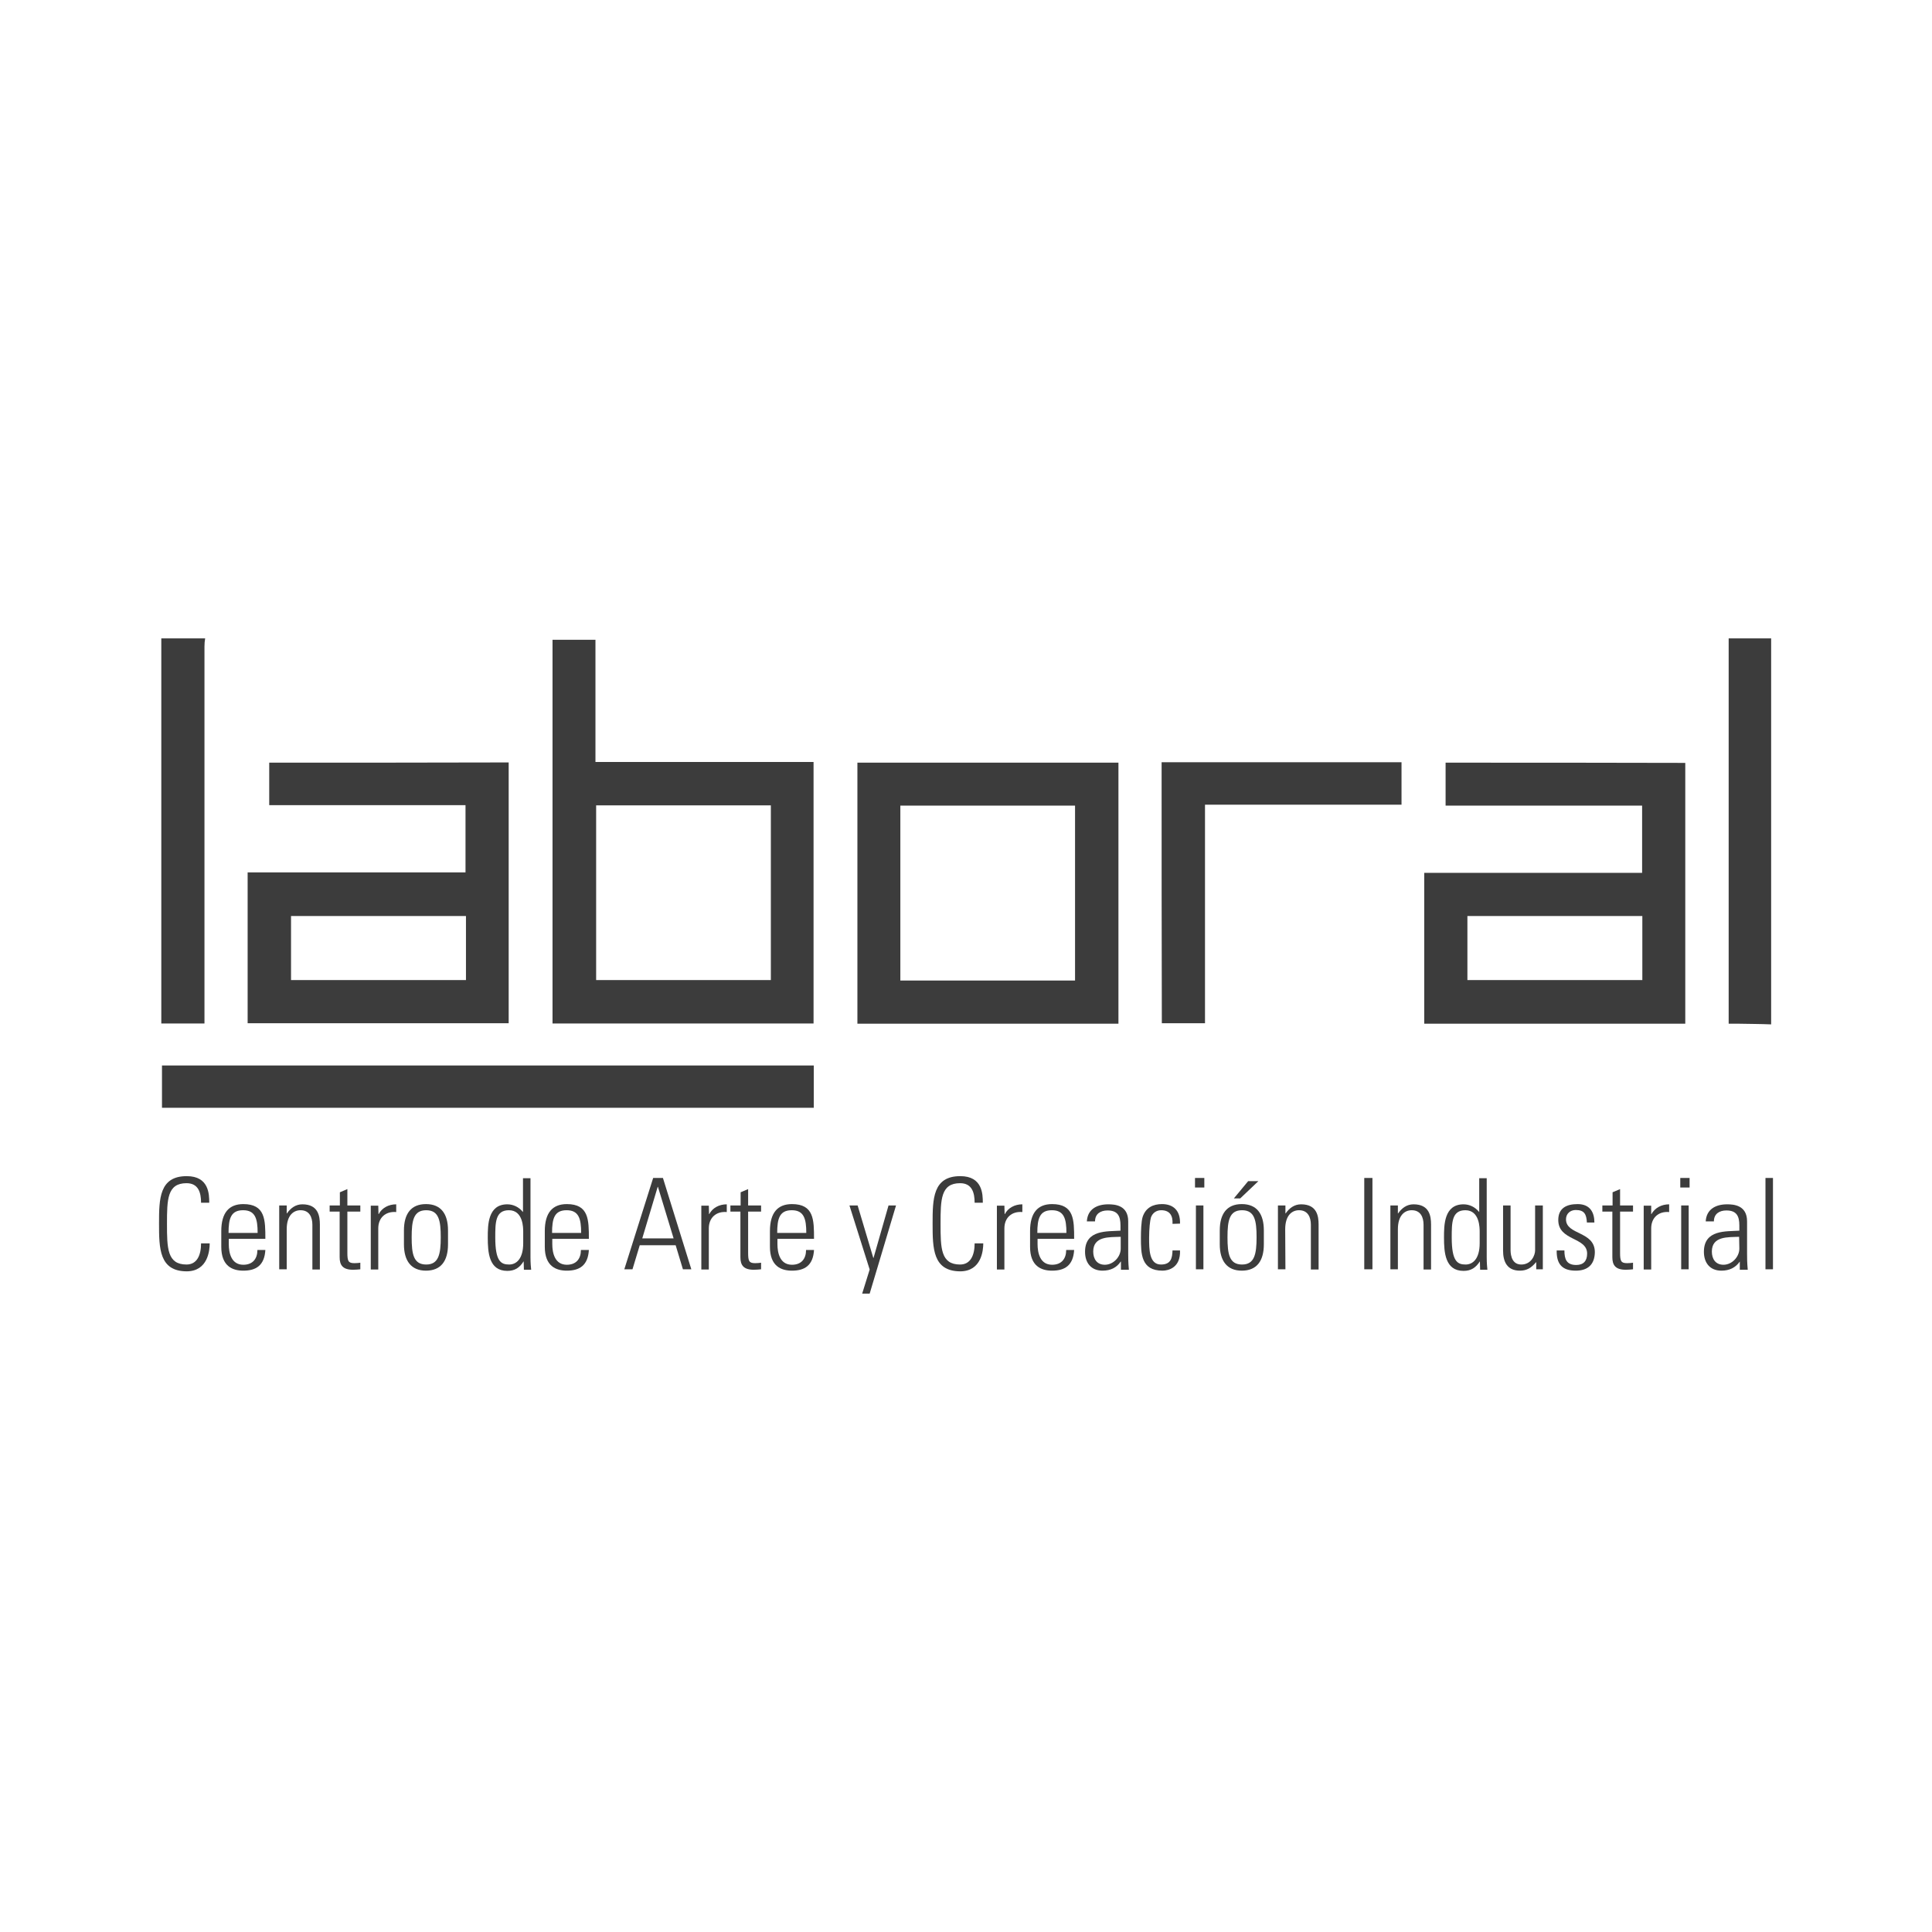 <?xml version="1.0" encoding="utf-8"?>
<!-- Generator: Adobe Illustrator 22.1.0, SVG Export Plug-In . SVG Version: 6.00 Build 0)  -->
<svg version="1.1" id="Ebene_1" xmlns="http://www.w3.org/2000/svg" xmlns:xlink="http://www.w3.org/1999/xlink" x="0px" y="0px"
	 viewBox="0 0 850.4 850.4" style="enable-background:new 0 0 850.4 850.4;" xml:space="preserve">
<style type="text/css">
	.st0{fill:#3C3C3C;}
</style>
<g>
	<path class="st0" d="M90.3,281c-0.2,1.2-0.3,2.3-0.3,3.6c0,54.1,0,108.2,0,162.3c0,1.1,0,2.2,0,3.6c-6.4,0-12.6,0-19,0
		c0-56.6,0-113,0-169.5C77.5,281,83.9,281,90.3,281z"/>
	<path class="st0" d="M779.6,450.9c-4.8-0.2-9.7-0.2-14.5-0.3c-1.2,0-2.5,0-4.2,0c0-56.8,0-113.2,0-169.6c6.2,0,12.5,0,18.7,0
		C779.6,337.6,779.6,394.3,779.6,450.9z"/>
	<path class="st0" d="M71.3,487.6c0-6.2,0-12.3,0-18.6c95.7,0,191.2,0,286.9,0c0,6.1,0,12.2,0,18.6
		C262.6,487.6,167,487.6,71.3,487.6z"/>
	<path class="st0" d="M511.3,335.5c35.2,0,70.3,0,105.6,0c0,6.2,0,12.3,0,18.7c-28.7,0-57.5,0-86.5,0c0,32.3,0,64.1,0,96.2
		c-6.4,0-12.6,0-19,0C511.3,412.1,511.3,374.1,511.3,335.5z"/>
	<path class="st0" d="M262.1,335.4c0-18.1,0-35.9,0-53.8c-6.4,0-12.5,0-18.9,0c0,56.4,0,112.6,0,168.9c38.4,0,76.6,0,114.9,0
		c0-38.4,0-76.6,0-115.1C326.2,335.4,294.2,335.4,262.1,335.4z M339.3,431.4c-25.6,0-51.1,0-76.9,0c0-25.6,0-51.1,0-76.9
		c25.6,0,51.1,0,76.9,0C339.3,380.3,339.3,405.7,339.3,431.4z"/>
	<path class="st0" d="M118.5,335.7c0,6.2,0,12.3,0,18.7c28.8,0,57.5,0,86.4,0c0,10,0,19.6,0,29.6c-32,0-63.9,0-95.9,0
		c0,22.3,0,44.3,0,66.4c38.4,0,76.7,0,114.9,0c0-38.4,0-76.6,0-114.8C188.8,335.7,153.8,335.7,118.5,335.7z M205.1,431.4
		c-25.7,0-51.3,0-77,0c0-9.4,0-18.7,0-28.2c25.6,0,51.1,0,77,0C205.1,412.7,205.1,422.1,205.1,431.4z"/>
	<path class="st0" d="M636.3,335.7c0,6.2,0,12.3,0,18.9c29,0,57.8,0,86.5,0c0,10,0,19.6,0,29.6c-32.1,0-63.9,0-95.9,0
		c0,22.3,0,44.3,0,66.4c38.4,0,76.6,0,114.9,0c0-38.4,0-76.6,0-114.8C706.7,335.7,671.6,335.7,636.3,335.7z M722.9,431.4
		c-25.6,0-51.1,0-77,0c0-9.4,0-18.7,0-28.2c25.6,0,51.1,0,77,0C722.9,412.6,722.9,421.9,722.9,431.4z"/>
	<path class="st0" d="M377.4,335.7c0,38.4,0,76.6,0,114.9c38.4,0,76.6,0,114.9,0c0-38.4,0-76.4,0-114.9
		C453.9,335.7,415.7,335.7,377.4,335.7z M473.2,431.6c-25.6,0-51.1,0-76.9,0c0-25.7,0-51.3,0-77c25.6,0,51.1,0,76.9,0
		C473.2,380.1,473.2,405.7,473.2,431.6z"/>
	<g>
		<path class="st0" d="M70,538.6c0-10.9,0.1-20.9,12.2-20.9c9.8,0,9.9,8,9.9,11.7h-3.6c0-4.5-1.2-8.6-6.4-8.6
			c-8.5,0-8.6,7.2-8.6,17.9s0.1,17.9,8.6,17.9c4.6,0,6.4-4.1,6.4-9.3h3.8c0,2.9-0.7,12.3-10.2,12.3C70.1,559.5,70,549.5,70,538.6z"
			/>
		<path class="st0" d="M100.7,545.4v2.2c0,3.9,1.1,9.1,6.4,9.1c4.2,0,6.2-2.7,6.2-6.5h3.5c-0.4,6.8-4.1,9.1-9.7,9.1
			c-4.8,0-9.7-2-9.7-10.5v-6.9c0-8.1,3.4-11.9,9.7-11.9c9.7,0,9.7,7,9.7,15.3h-16.1V545.4z M113.4,542.7c0-6.2-1-10-6.4-10
			s-6.4,3.7-6.4,10H113.4z"/>
		<path class="st0" d="M126.2,558.7h-3.3v-28.1h3.3v3.5h0.1c1.6-2.3,3.8-4,6.8-4c7,0,7.7,5.2,7.7,8.9v19.8h-3.3v-19.7
			c0-3.3-1.3-6.4-5.2-6.4c-3,0-6.1,2.1-6.1,8.4C126.2,541.1,126.2,558.7,126.2,558.7z"/>
		<path class="st0" d="M145.1,533.3v-2.7h4.5v-5.8l3.3-1.4v7.2h5.7v2.7h-5.7v18.1c0,3.7,0.4,4.6,3.1,4.6c1.1,0,1.9-0.1,2.6-0.2v2.9
			c-1,0.1-2.1,0.2-3.2,0.2c-4.5,0-5.9-2-5.9-5.5v-20.1H145.1z"/>
		<path class="st0" d="M166.6,534.4h0.1c1.4-2.7,4.3-4.3,7.7-4.3v3.4c-4.7-0.4-7.9,2.5-7.9,7.2v18.1h-3.3v-28.1h3.3L166.6,534.4
			L166.6,534.4z"/>
		<path class="st0" d="M177.8,547.7v-6.1c0-7.3,3.1-11.6,9.7-11.6c6.6,0,9.7,4.3,9.7,11.6v6.1c0,7.3-3.1,11.6-9.7,11.6
			C181,559.3,177.8,555,177.8,547.7z M181.2,544.6c0,7.4,0.8,12,6.4,12c5.5,0,6.4-4.6,6.4-12c0-7.3-0.8-11.9-6.4-11.9
			C182,532.7,181.2,537.3,181.2,544.6z"/>
		<path class="st0" d="M230.5,555.2l-0.1,0.1c-1.7,2.7-3.8,4.1-7.1,4.1c-8.1,0-8.6-8.1-8.6-14.7c0-5.4,0-14.6,8.6-14.6
			c2.6,0,5.1,1.2,6.8,3.3l0.1,0.1v-14.9h3.3v34.7c0,2.8,0.2,4.6,0.3,5.6h-3.2L230.5,555.2z M230.3,547.2v-5c0-1.7,0-9.5-6.3-9.5
			c-6,0-6,5.5-6,12c0,10.5,2.5,11.9,6.1,11.9C227.3,556.6,230.3,554.1,230.3,547.2z"/>
		<path class="st0" d="M243.1,545.4v2.2c0,3.9,1.1,9.1,6.4,9.1c4.2,0,6.2-2.7,6.2-6.5h3.5c-0.4,6.8-4.1,9.1-9.7,9.1
			c-4.8,0-9.7-2-9.7-10.5v-6.9c0-8.1,3.4-11.9,9.7-11.9c9.7,0,9.7,7,9.7,15.3h-16.1V545.4z M255.8,542.7c0-6.2-1-10-6.4-10
			s-6.4,3.7-6.4,10H255.8z"/>
		<path class="st0" d="M291.8,518.5l12.5,40.2h-3.7l-3.2-10.6h-15.8l-3.2,10.6h-3.6l12.7-40.2H291.8z M296.5,545.1l-6.9-22.7h-0.1
			l-6.8,22.7H296.5z"/>
		<path class="st0" d="M312.1,534.4h0.1c1.4-2.7,4.3-4.3,7.7-4.3v3.4c-4.7-0.4-7.9,2.5-7.9,7.2v18.1h-3.3v-28.1h3.3L312.1,534.4
			L312.1,534.4z"/>
		<path class="st0" d="M321.5,533.3v-2.7h4.5v-5.8l3.3-1.4v7.2h5.7v2.7h-5.7v18.1c0,3.7,0.4,4.6,3.1,4.6c1.1,0,1.9-0.1,2.6-0.2v2.9
			c-1,0.1-2.1,0.2-3.2,0.2c-4.5,0-5.9-2-5.9-5.5v-20.1H321.5z"/>
		<path class="st0" d="M342.2,545.4v2.2c0,3.9,1.1,9.1,6.4,9.1c4.2,0,6.2-2.7,6.2-6.5h3.5c-0.4,6.8-4.1,9.1-9.7,9.1
			c-4.8,0-9.7-2-9.7-10.5v-6.9c0-8.1,3.4-11.9,9.7-11.9c9.7,0,9.7,7,9.7,15.3h-16.1V545.4z M354.9,542.7c0-6.2-1-10-6.4-10
			s-6.4,3.7-6.4,10H354.9z"/>
		<path class="st0" d="M382.8,558.8l-8.9-28.2h3.6l6.9,23.1h0.1l6.6-23.1h3.3l-11.6,38.8h-3.3L382.8,558.8z"/>
		<path class="st0" d="M410.5,538.6c0-10.9,0.1-20.9,12.2-20.9c9.8,0,9.9,8,9.9,11.7H429c0-4.5-1.2-8.6-6.4-8.6
			c-8.5,0-8.6,7.2-8.6,17.9s0.1,17.9,8.6,17.9c4.6,0,6.4-4.1,6.4-9.3h3.8c0,2.9-0.7,12.3-10.2,12.3
			C410.6,559.5,410.5,549.5,410.5,538.6z"/>
		<path class="st0" d="M442.2,534.4h0.1c1.4-2.7,4.3-4.3,7.7-4.3v3.4c-4.7-0.4-7.9,2.5-7.9,7.2v18.1h-3.3v-28.1h3.3L442.2,534.4
			L442.2,534.4z"/>
		<path class="st0" d="M456.7,545.4v2.2c0,3.9,1.1,9.1,6.4,9.1c4.2,0,6.2-2.7,6.2-6.5h3.5c-0.4,6.8-4.1,9.1-9.7,9.1
			c-4.8,0-9.7-2-9.7-10.5v-6.9c0-8.1,3.4-11.9,9.7-11.9c9.7,0,9.7,7,9.7,15.3h-16.1V545.4z M469.4,542.7c0-6.2-1-10-6.4-10
			s-6.4,3.7-6.4,10H469.4z"/>
		<path class="st0" d="M493.4,555.3h-0.1c-1.8,2.7-4.5,4-8,4c-5,0-7.7-3.4-7.7-8.3c0-9.9,9.9-8.9,15.6-9.3v-2.3
			c0-4.1-1.2-6.6-5.7-6.6c-3.1,0-5.5,1.5-5.5,4.8h-3.6c0.3-5.4,4.5-7.5,9.4-7.5c2.8,0,8.8,0.3,8.8,7.5v14.2c0,2,0,3.8,0.3,7.1h-3.5
			L493.4,555.3L493.4,555.3z M493.2,544.4c-4.8,0.2-12-0.4-12,6.5c0,3.2,1.6,5.8,5.1,5.8c3.8,0,7-3.5,7-7.1v-5.2H493.2z"/>
		<path class="st0" d="M516.1,538.7c0.2-3.5-1.1-6-5-6c-2.1,0-3.8,1.2-4.5,3.2c-0.4,1.3-0.8,5.1-0.8,8.9c0,5.1,0,11.8,5.2,11.8
			c4.4,0,5-2.8,5.1-6.2h3.3c0.3,7.6-5.1,8.9-7.7,8.9c-9.5,0-9.5-7.5-9.5-14.5c0-2.8,0.1-7.2,0.8-9.3c1.4-4,4.6-5.5,8.5-5.5
			c4.8,0,8.1,2.7,7.9,8.6L516.1,538.7L516.1,538.7z"/>
		<path class="st0" d="M526,522.7v-4.2h4.1v4.2H526z M526.4,558.7v-28.1h3.3v28.1H526.4z"/>
		<path class="st0" d="M536.9,547.7v-6.1c0-7.3,3.1-11.6,9.7-11.6c6.6,0,9.7,4.3,9.7,11.6v6.1c0,7.3-3.1,11.6-9.7,11.6
			C540.1,559.3,536.9,555,536.9,547.7z M540.3,544.6c0,7.4,0.8,12,6.4,12c5.5,0,6.4-4.6,6.4-12c0-7.3-0.8-11.9-6.4-11.9
			C541.1,532.7,540.3,537.3,540.3,544.6z M549.4,519.9h4.5l-8,7.6h-2.8L549.4,519.9z"/>
		<path class="st0" d="M565.8,558.7h-3.3v-28.1h3.3v3.5h0.1c1.6-2.3,3.8-4,6.8-4c7,0,7.7,5.2,7.7,8.9v19.8H577v-19.7
			c0-3.3-1.3-6.4-5.2-6.4c-3,0-6.1,2.1-6.1,8.4L565.8,558.7L565.8,558.7z"/>
		<path class="st0" d="M604.1,518.5v40.2h-3.6v-40.2H604.1z"/>
		<path class="st0" d="M615.3,558.7H612v-28.1h3.3v3.5h0.1c1.6-2.3,3.8-4,6.8-4c7,0,7.7,5.2,7.7,8.9v19.8h-3.3v-19.7
			c0-3.3-1.3-6.4-5.2-6.4c-3,0-6.1,2.1-6.1,8.4V558.7z"/>
		<path class="st0" d="M651.4,555.2L651.4,555.2c-1.8,2.8-3.9,4.2-7.2,4.2c-8.1,0-8.6-8.1-8.6-14.7c0-5.4,0-14.6,8.6-14.6
			c2.6,0,5.1,1.2,6.8,3.3l0.1,0.1v-14.9h3.3v34.7c0,2.8,0.2,4.6,0.3,5.6h-3.2L651.4,555.2z M651.3,547.2v-5c0-1.7,0-9.5-6.3-9.5
			c-6,0-6,5.5-6,12c0,10.5,2.5,11.9,6.1,11.9C648.3,556.6,651.3,554.1,651.3,547.2z"/>
		<path class="st0" d="M679.1,530.6v28.1h-2.9v-3.1h-0.1c-2,2.4-4,3.7-7.1,3.7c-5.8,0-7.4-4.2-7.4-8.8v-19.9h3.3v19.3
			c0,0.8-0.2,6.7,4.7,6.7c4.5,0,6.1-4.2,6.1-6.2v-19.8H679.1z"/>
		<path class="st0" d="M693.6,559.3c-6.1,0-8.5-3-8.4-8.9h3.4c0,3.8,0.9,6.4,5.2,6.4c3.2,0,4.8-1.8,4.8-5c0-7.4-12.7-5.5-12.7-14.8
			c0-5.2,3.6-7,8.5-7c5.6,0,7.4,3.8,7.4,8.1h-3.3c-0.2-3.6-1.1-5.5-4.9-5.5c-2.4,0-4.3,1.6-4.3,4.1c0,7,12.7,5.1,12.7,14.5
			C701.9,556.6,698.9,559.3,693.6,559.3z"/>
		<path class="st0" d="M705.3,533.3v-2.7h4.5v-5.8l3.3-1.4v7.2h5.7v2.7h-5.7v18.1c0,3.7,0.4,4.6,3.1,4.6c1.1,0,1.9-0.1,2.6-0.2v2.9
			c-1,0.1-2.1,0.2-3.2,0.2c-4.5,0-5.9-2-5.9-5.5v-20.1H705.3z"/>
		<path class="st0" d="M726.9,534.4L726.9,534.4c1.5-2.7,4.4-4.3,7.8-4.3v3.4c-4.7-0.4-7.9,2.5-7.9,7.2v18.1h-3.3v-28.1h3.3v3.7
			H726.9z"/>
		<path class="st0" d="M739.6,522.7v-4.2h4.1v4.2H739.6z M740,558.7v-28.1h3.3v28.1H740z"/>
		<path class="st0" d="M765.8,555.3L765.8,555.3c-1.9,2.7-4.6,4-8.1,4c-5,0-7.7-3.4-7.7-8.3c0-9.9,9.9-8.9,15.6-9.3v-2.3
			c0-4.1-1.2-6.6-5.7-6.6c-3.1,0-5.5,1.5-5.5,4.8h-3.6c0.3-5.4,4.5-7.5,9.4-7.5c2.8,0,8.8,0.3,8.8,7.5v14.2c0,2,0,3.8,0.3,7.1h-3.5
			V555.3z M765.5,544.4c-4.8,0.2-12-0.4-12,6.5c0,3.2,1.6,5.8,5.1,5.8c3.8,0,7-3.5,7-7.1L765.5,544.4L765.5,544.4z"/>
		<path class="st0" d="M777.1,558.7v-40.2h3.3v40.2H777.1z"/>
	</g>
</g>
</svg>
